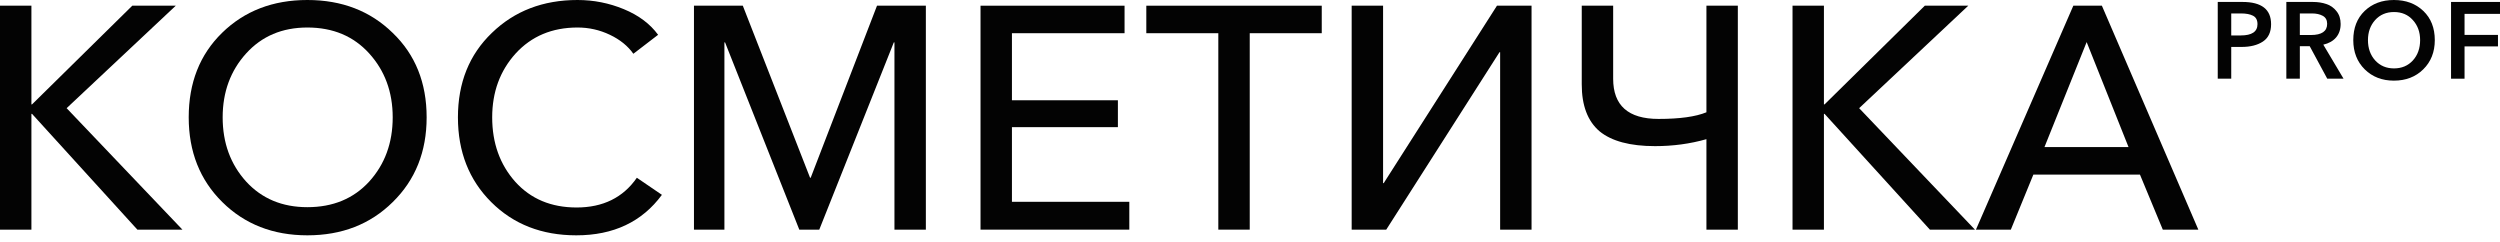 <?xml version="1.0" encoding="UTF-8"?> <svg xmlns="http://www.w3.org/2000/svg" width="186" height="18" viewBox="0 0 186 18" fill="none"><path d="M165 5.855V0.145H166.841C168.26 0.145 168.969 0.696 168.969 1.798C168.969 2.39 168.767 2.82 168.363 3.089C167.96 3.358 167.431 3.492 166.777 3.492H166.004V5.855H165ZM166.004 2.637H166.706C167.54 2.637 167.957 2.358 167.957 1.798C167.957 1.492 167.845 1.282 167.622 1.169C167.404 1.056 167.109 1 166.737 1H166.004V2.637Z" fill="#030303"></path><path d="M170.104 5.855V0.145H172.064C172.441 0.145 172.779 0.196 173.076 0.298C173.379 0.395 173.632 0.573 173.834 0.831C174.041 1.083 174.144 1.401 174.144 1.782C174.144 2.185 174.03 2.522 173.802 2.79C173.573 3.054 173.257 3.231 172.853 3.323L174.36 5.855H173.148L171.841 3.435H171.108V5.855H170.104ZM171.108 2.605H171.929C172.736 2.605 173.14 2.328 173.14 1.774C173.14 1.495 173.031 1.296 172.813 1.177C172.596 1.059 172.33 1 172.016 1H171.108V2.605Z" fill="#030303"></path><path d="M175.084 2.984C175.084 2.081 175.366 1.358 175.929 0.815C176.497 0.272 177.223 0 178.105 0C178.997 0 179.728 0.272 180.296 0.815C180.865 1.358 181.149 2.081 181.149 2.984C181.149 3.871 180.862 4.597 180.288 5.161C179.72 5.72 178.992 6 178.105 6C177.228 6 176.505 5.72 175.937 5.161C175.368 4.597 175.084 3.871 175.084 2.984ZM176.176 2.984C176.176 3.597 176.357 4.102 176.718 4.5C177.079 4.892 177.544 5.089 178.113 5.089C178.686 5.089 179.154 4.892 179.515 4.5C179.877 4.102 180.057 3.597 180.057 2.984C180.057 2.387 179.877 1.89 179.515 1.492C179.159 1.094 178.692 0.895 178.113 0.895C177.539 0.895 177.071 1.094 176.71 1.492C176.354 1.89 176.176 2.387 176.176 2.984Z" fill="#030303"></path><path d="M182.358 5.855V0.145H186V1.032H183.362V2.597H185.849V3.452H183.362V5.855H182.358Z" fill="#030303"></path><path d="M0 17.085V0.424H2.337V7.766H2.384L9.842 0.424H13.076L4.957 8.048L13.572 17.085H10.22L2.384 8.472H2.337V17.085H0Z" fill="#030303"></path><path d="M22.868 17.508C20.319 17.508 18.21 16.685 16.542 15.037C14.874 13.39 14.04 11.288 14.04 8.731C14.04 6.158 14.866 4.063 16.518 2.447C18.186 0.816 20.303 0 22.868 0C25.432 0 27.549 0.816 29.217 2.447C30.9 4.063 31.742 6.158 31.742 8.731C31.742 11.288 30.9 13.39 29.217 15.037C27.549 16.685 25.432 17.508 22.868 17.508ZM22.868 15.414C24.771 15.414 26.306 14.778 27.47 13.508C28.634 12.221 29.217 10.629 29.217 8.731C29.217 6.848 28.634 5.263 27.47 3.977C26.306 2.691 24.771 2.047 22.868 2.047C20.995 2.047 19.477 2.691 18.312 3.977C17.148 5.263 16.566 6.848 16.566 8.731C16.566 10.629 17.148 12.221 18.312 13.508C19.477 14.778 20.995 15.414 22.868 15.414Z" fill="#030303"></path><path d="M42.874 17.508C40.309 17.508 38.2 16.685 36.548 15.037C34.896 13.39 34.07 11.288 34.07 8.731C34.07 6.158 34.912 4.063 36.596 2.447C38.279 0.816 40.404 0 42.968 0C44.164 0 45.313 0.227 46.414 0.682C47.516 1.137 48.365 1.773 48.963 2.589L47.122 4.001C46.713 3.42 46.131 2.949 45.376 2.589C44.62 2.228 43.818 2.047 42.968 2.047C41.08 2.047 39.546 2.691 38.366 3.977C37.201 5.263 36.619 6.848 36.619 8.731C36.619 10.645 37.194 12.245 38.342 13.531C39.491 14.802 41.009 15.437 42.898 15.437C44.864 15.437 46.359 14.7 47.382 13.225L49.246 14.496C47.767 16.504 45.643 17.508 42.874 17.508Z" fill="#030303"></path><path d="M51.631 17.085V0.424H55.265L60.269 13.225H60.316L65.249 0.424H68.884V17.085H66.547V3.153H66.5L60.954 17.085H59.467L53.944 3.153H53.896V17.085H51.631Z" fill="#030303"></path><path d="M72.951 17.085V0.424H83.667V2.471H75.288V7.46H83.171V9.46H75.288V15.014H84.021V17.085H72.951Z" fill="#030303"></path><path d="M90.643 17.085V2.471H85.286V0.424H98.338V2.471H92.98V17.085H90.643Z" fill="#030303"></path><path d="M100.564 17.085V0.424H102.901V13.625H102.948L111.374 0.424H113.947V17.085H111.61V3.883H111.563L103.137 17.085H100.564Z" fill="#030303"></path><path d="M126.958 17.085V10.354C125.747 10.7 124.472 10.872 123.135 10.872C121.278 10.872 119.901 10.503 119.004 9.766C118.123 9.013 117.682 7.852 117.682 6.283V0.424H120.019V5.86C120.019 7.852 121.144 8.848 123.394 8.848C124.968 8.848 126.156 8.684 126.958 8.354V0.424H129.295V17.085H126.958Z" fill="#030303"></path><path d="M133.364 17.085V0.424H135.7V7.766H135.748L143.206 0.424H146.439L138.32 8.048L146.935 17.085H143.584L135.748 8.472H135.7V17.085H133.364Z" fill="#030303"></path><path d="M147.01 17.085L154.256 0.424H156.38L163.556 17.085H160.912L159.213 12.99H151.282L149.606 17.085H147.01ZM152.108 10.943H158.363L155.247 3.13L152.108 10.943Z" fill="#030303"></path></svg> 